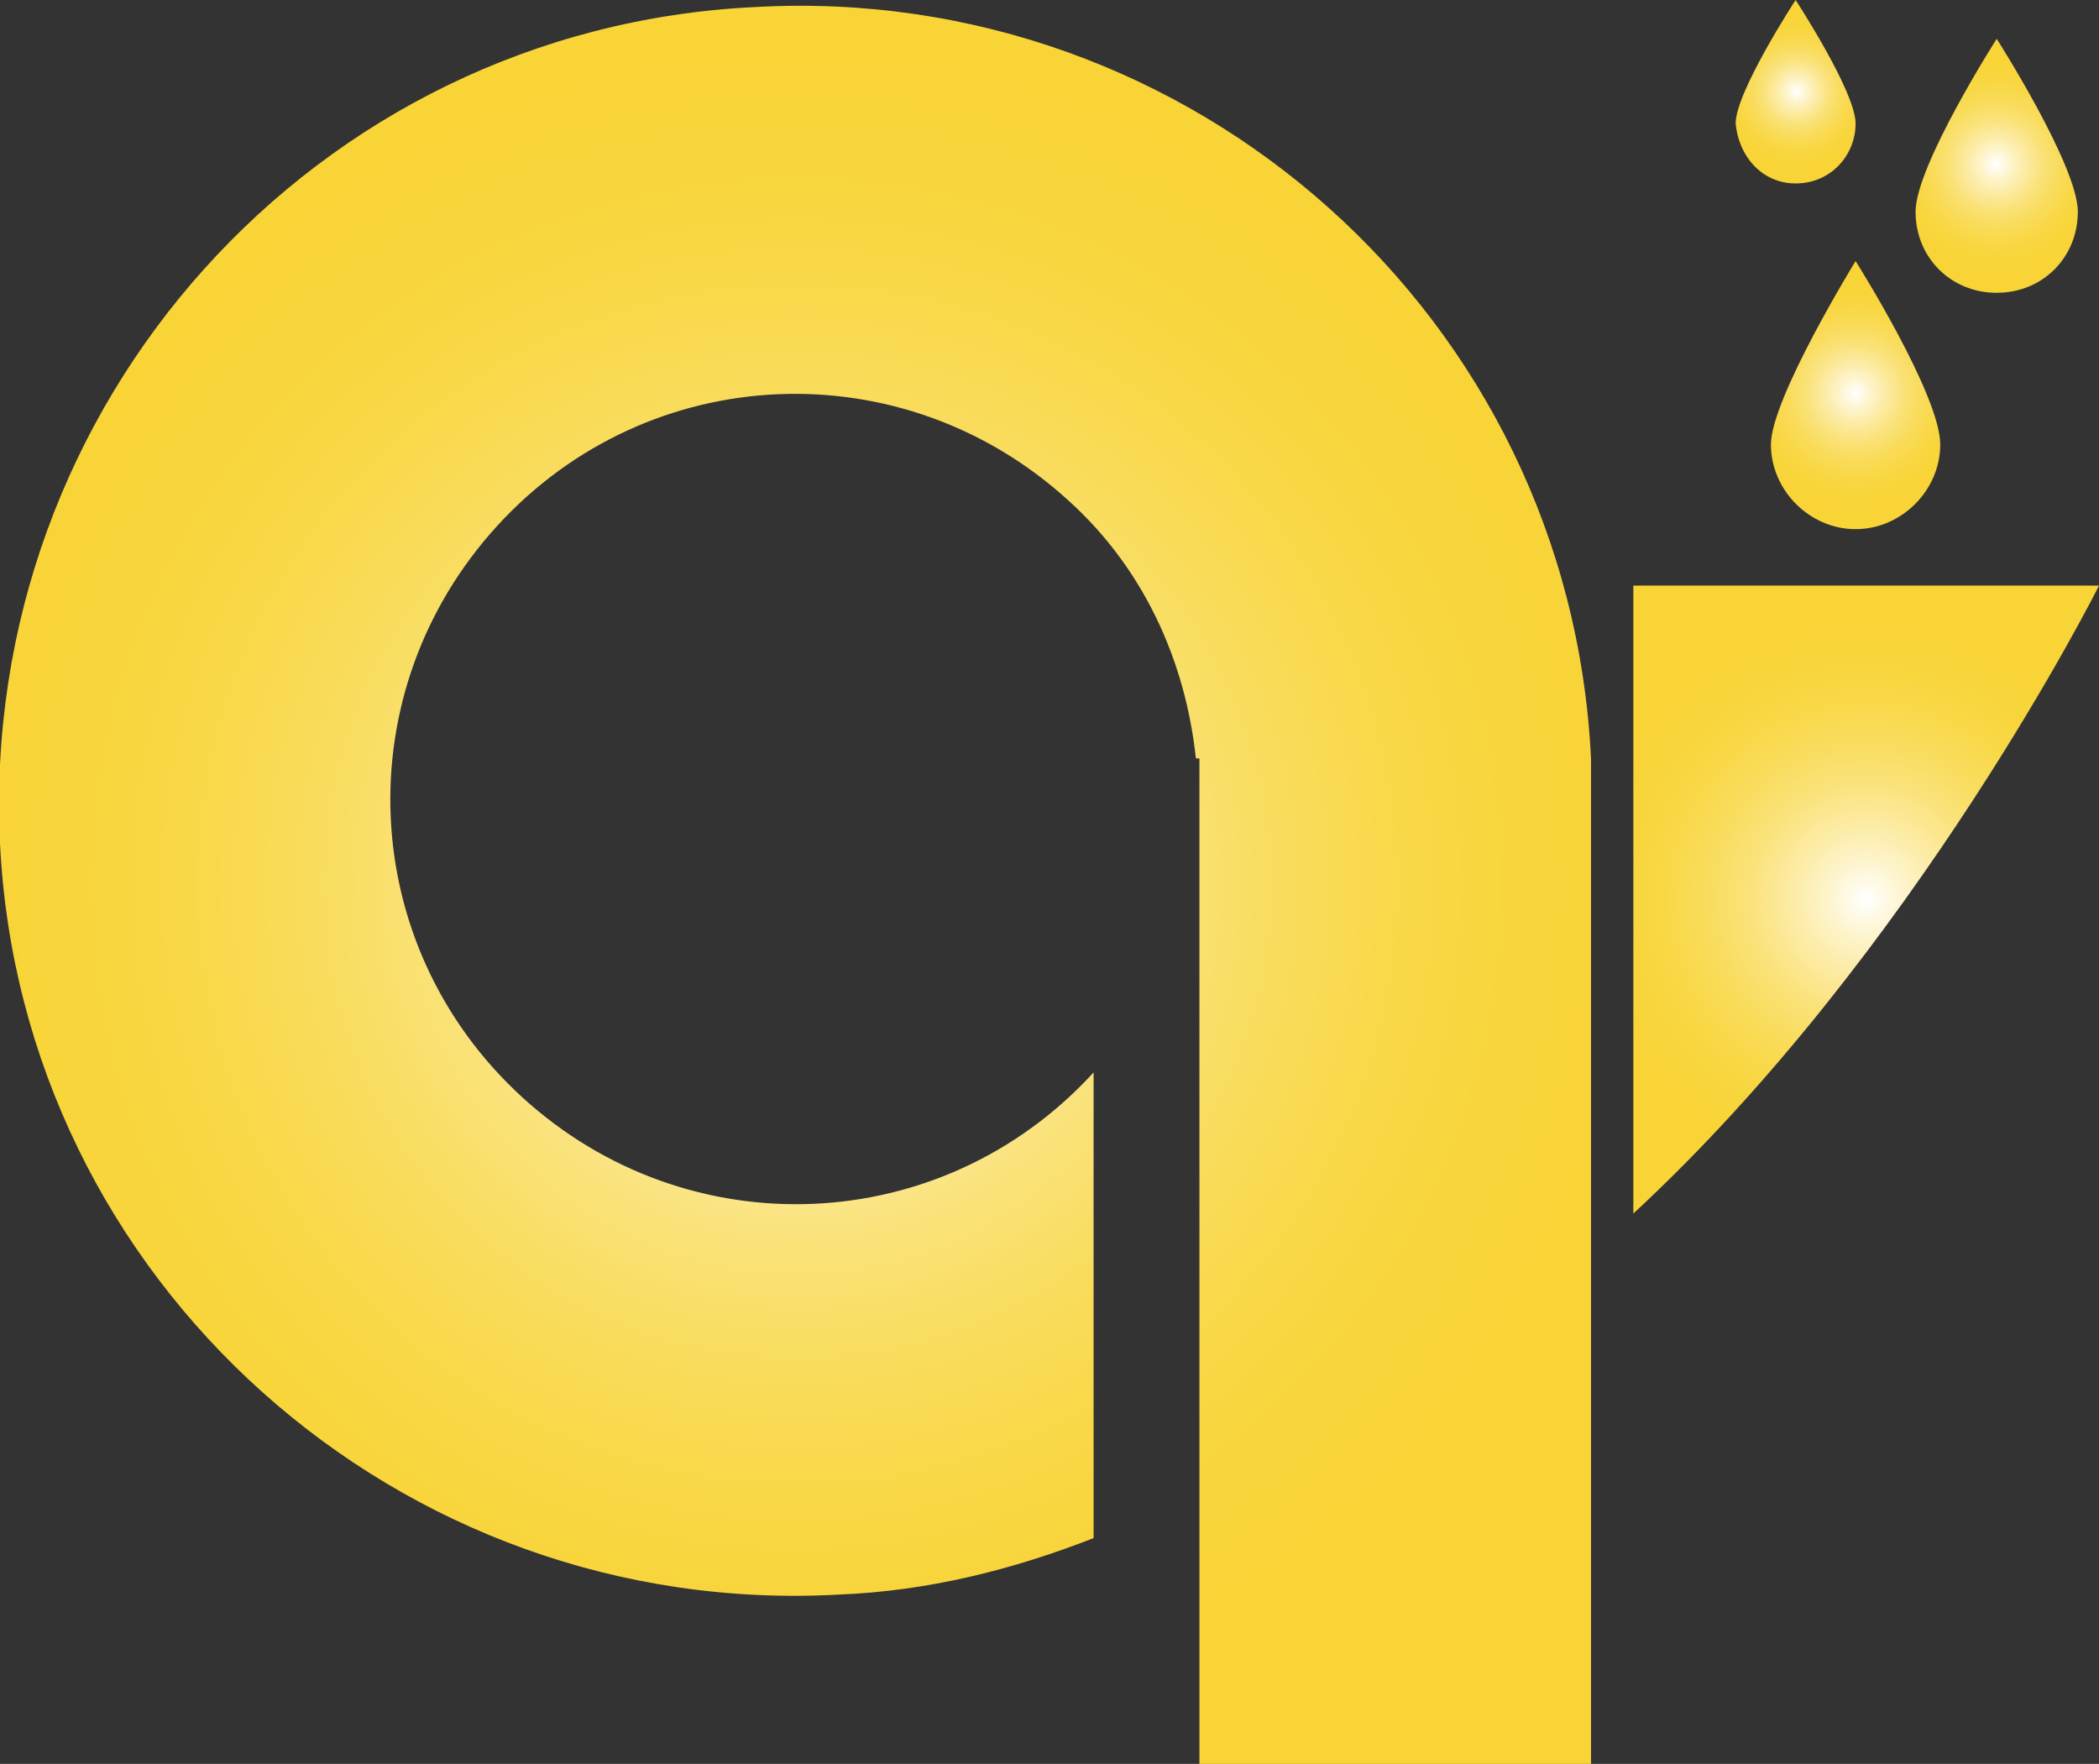 <svg xmlns="http://www.w3.org/2000/svg" xml:space="preserve" id="Layer_1" x="0" y="0" style="enable-background:new 0 0 59.5 50" version="1.1" viewBox="0 0 59.5 50"><rect x="0" y="0" width="59.5" height="50" fill="#333333" stroke="none"/><style type="text/css">.st0{fill:url(#SVGID_1_)}.st1{fill:url(#SVGID_2_)}.st2{fill:url(#SVGID_3_)}.st3{fill:url(#SVGID_4_)}.st4{fill:url(#SVGID_5_)}</style><radialGradient id="SVGID_1_" cx="38.444" cy="780.019" r="23.801" gradientTransform="translate(-15.84 -754.96)" gradientUnits="userSpaceOnUse"><stop offset="0" style="stop-color:#fff"/><stop offset=".14" style="stop-color:#fdf4cc"/><stop offset=".29" style="stop-color:#fcea9f"/><stop offset=".43" style="stop-color:#fae279"/><stop offset=".58" style="stop-color:#f9dc5c"/><stop offset=".72" style="stop-color:#f9d848"/><stop offset=".86" style="stop-color:#f8d53b"/><stop offset="1" style="stop-color:#f8d437"/></radialGradient><path d="M45.1 21.5C44.5 9 33.8-.5 21.4.2 8.9.8-.6 11.5 0 23.9s11.3 22 23.8 21.3c2.5-.1 4.9-.7 7.2-1.6V30.4c-4.3 4.7-11.5 5-16.2.7-4.7-4.3-5-11.5-.7-16.2s11.5-5 16.2-.7c2.1 1.9 3.3 4.5 3.6 7.3h.1V50h11.1V21.5z" class="st0"/><radialGradient id="SVGID_2_" cx="68.735" cy="780.449" r="7.834" gradientTransform="translate(-15.84 -754.96)" gradientUnits="userSpaceOnUse"><stop offset="0" style="stop-color:#fff"/><stop offset=".14" style="stop-color:#fdf4cc"/><stop offset=".29" style="stop-color:#fcea9f"/><stop offset=".43" style="stop-color:#fae279"/><stop offset=".58" style="stop-color:#f9dc5c"/><stop offset=".72" style="stop-color:#f9d848"/><stop offset=".86" style="stop-color:#f8d53b"/><stop offset="1" style="stop-color:#f8d437"/></radialGradient><path d="M46.3 16.6h13.2S54.3 27 46.3 34.4V16.6z" class="st1"/><radialGradient id="SVGID_3_" cx="68.424" cy="766.108" r="3.217" gradientTransform="translate(-15.84 -754.96)" gradientUnits="userSpaceOnUse"><stop offset="0" style="stop-color:#fff"/><stop offset=".14" style="stop-color:#fdf4cc"/><stop offset=".29" style="stop-color:#fcea9f"/><stop offset=".43" style="stop-color:#fae279"/><stop offset=".58" style="stop-color:#f9dc5c"/><stop offset=".72" style="stop-color:#f9d848"/><stop offset=".86" style="stop-color:#f8d53b"/><stop offset="1" style="stop-color:#f8d437"/></radialGradient><path d="M55 12.6c0 1.3-1.1 2.4-2.4 2.4s-2.4-1.1-2.4-2.4c0-1.3 2.4-5.2 2.4-5.2s2.4 3.8 2.4 5.2z" class="st2"/><radialGradient id="SVGID_4_" cx="72.427" cy="759.619" r="3.035" gradientTransform="translate(-15.84 -754.96)" gradientUnits="userSpaceOnUse"><stop offset="0" style="stop-color:#fff"/><stop offset=".14" style="stop-color:#fdf4cc"/><stop offset=".29" style="stop-color:#fcea9f"/><stop offset=".43" style="stop-color:#fae279"/><stop offset=".58" style="stop-color:#f9dc5c"/><stop offset=".72" style="stop-color:#f9d848"/><stop offset=".86" style="stop-color:#f8d53b"/><stop offset="1" style="stop-color:#f8d437"/></radialGradient><path d="M58.9 6c0 1.3-1 2.3-2.3 2.3-1.3 0-2.3-1-2.3-2.3 0-1.3 2.3-4.9 2.3-4.9s2.3 3.6 2.3 4.9z" class="st3"/><radialGradient id="SVGID_5_" cx="66.772" cy="757.56" r="2.178" gradientTransform="translate(-15.84 -754.96)" gradientUnits="userSpaceOnUse"><stop offset="0" style="stop-color:#fff"/><stop offset=".14" style="stop-color:#fdf4cc"/><stop offset=".29" style="stop-color:#fcea9f"/><stop offset=".43" style="stop-color:#fae279"/><stop offset=".58" style="stop-color:#f9dc5c"/><stop offset=".72" style="stop-color:#f9d848"/><stop offset=".86" style="stop-color:#f8d53b"/><stop offset="1" style="stop-color:#f8d437"/></radialGradient><path d="M52.6 3.5c0 .9-.7 1.7-1.7 1.7-.9 0-1.6-.7-1.7-1.7 0-.9 1.7-3.5 1.7-3.5s1.7 2.6 1.7 3.5z" class="st4"/></svg>